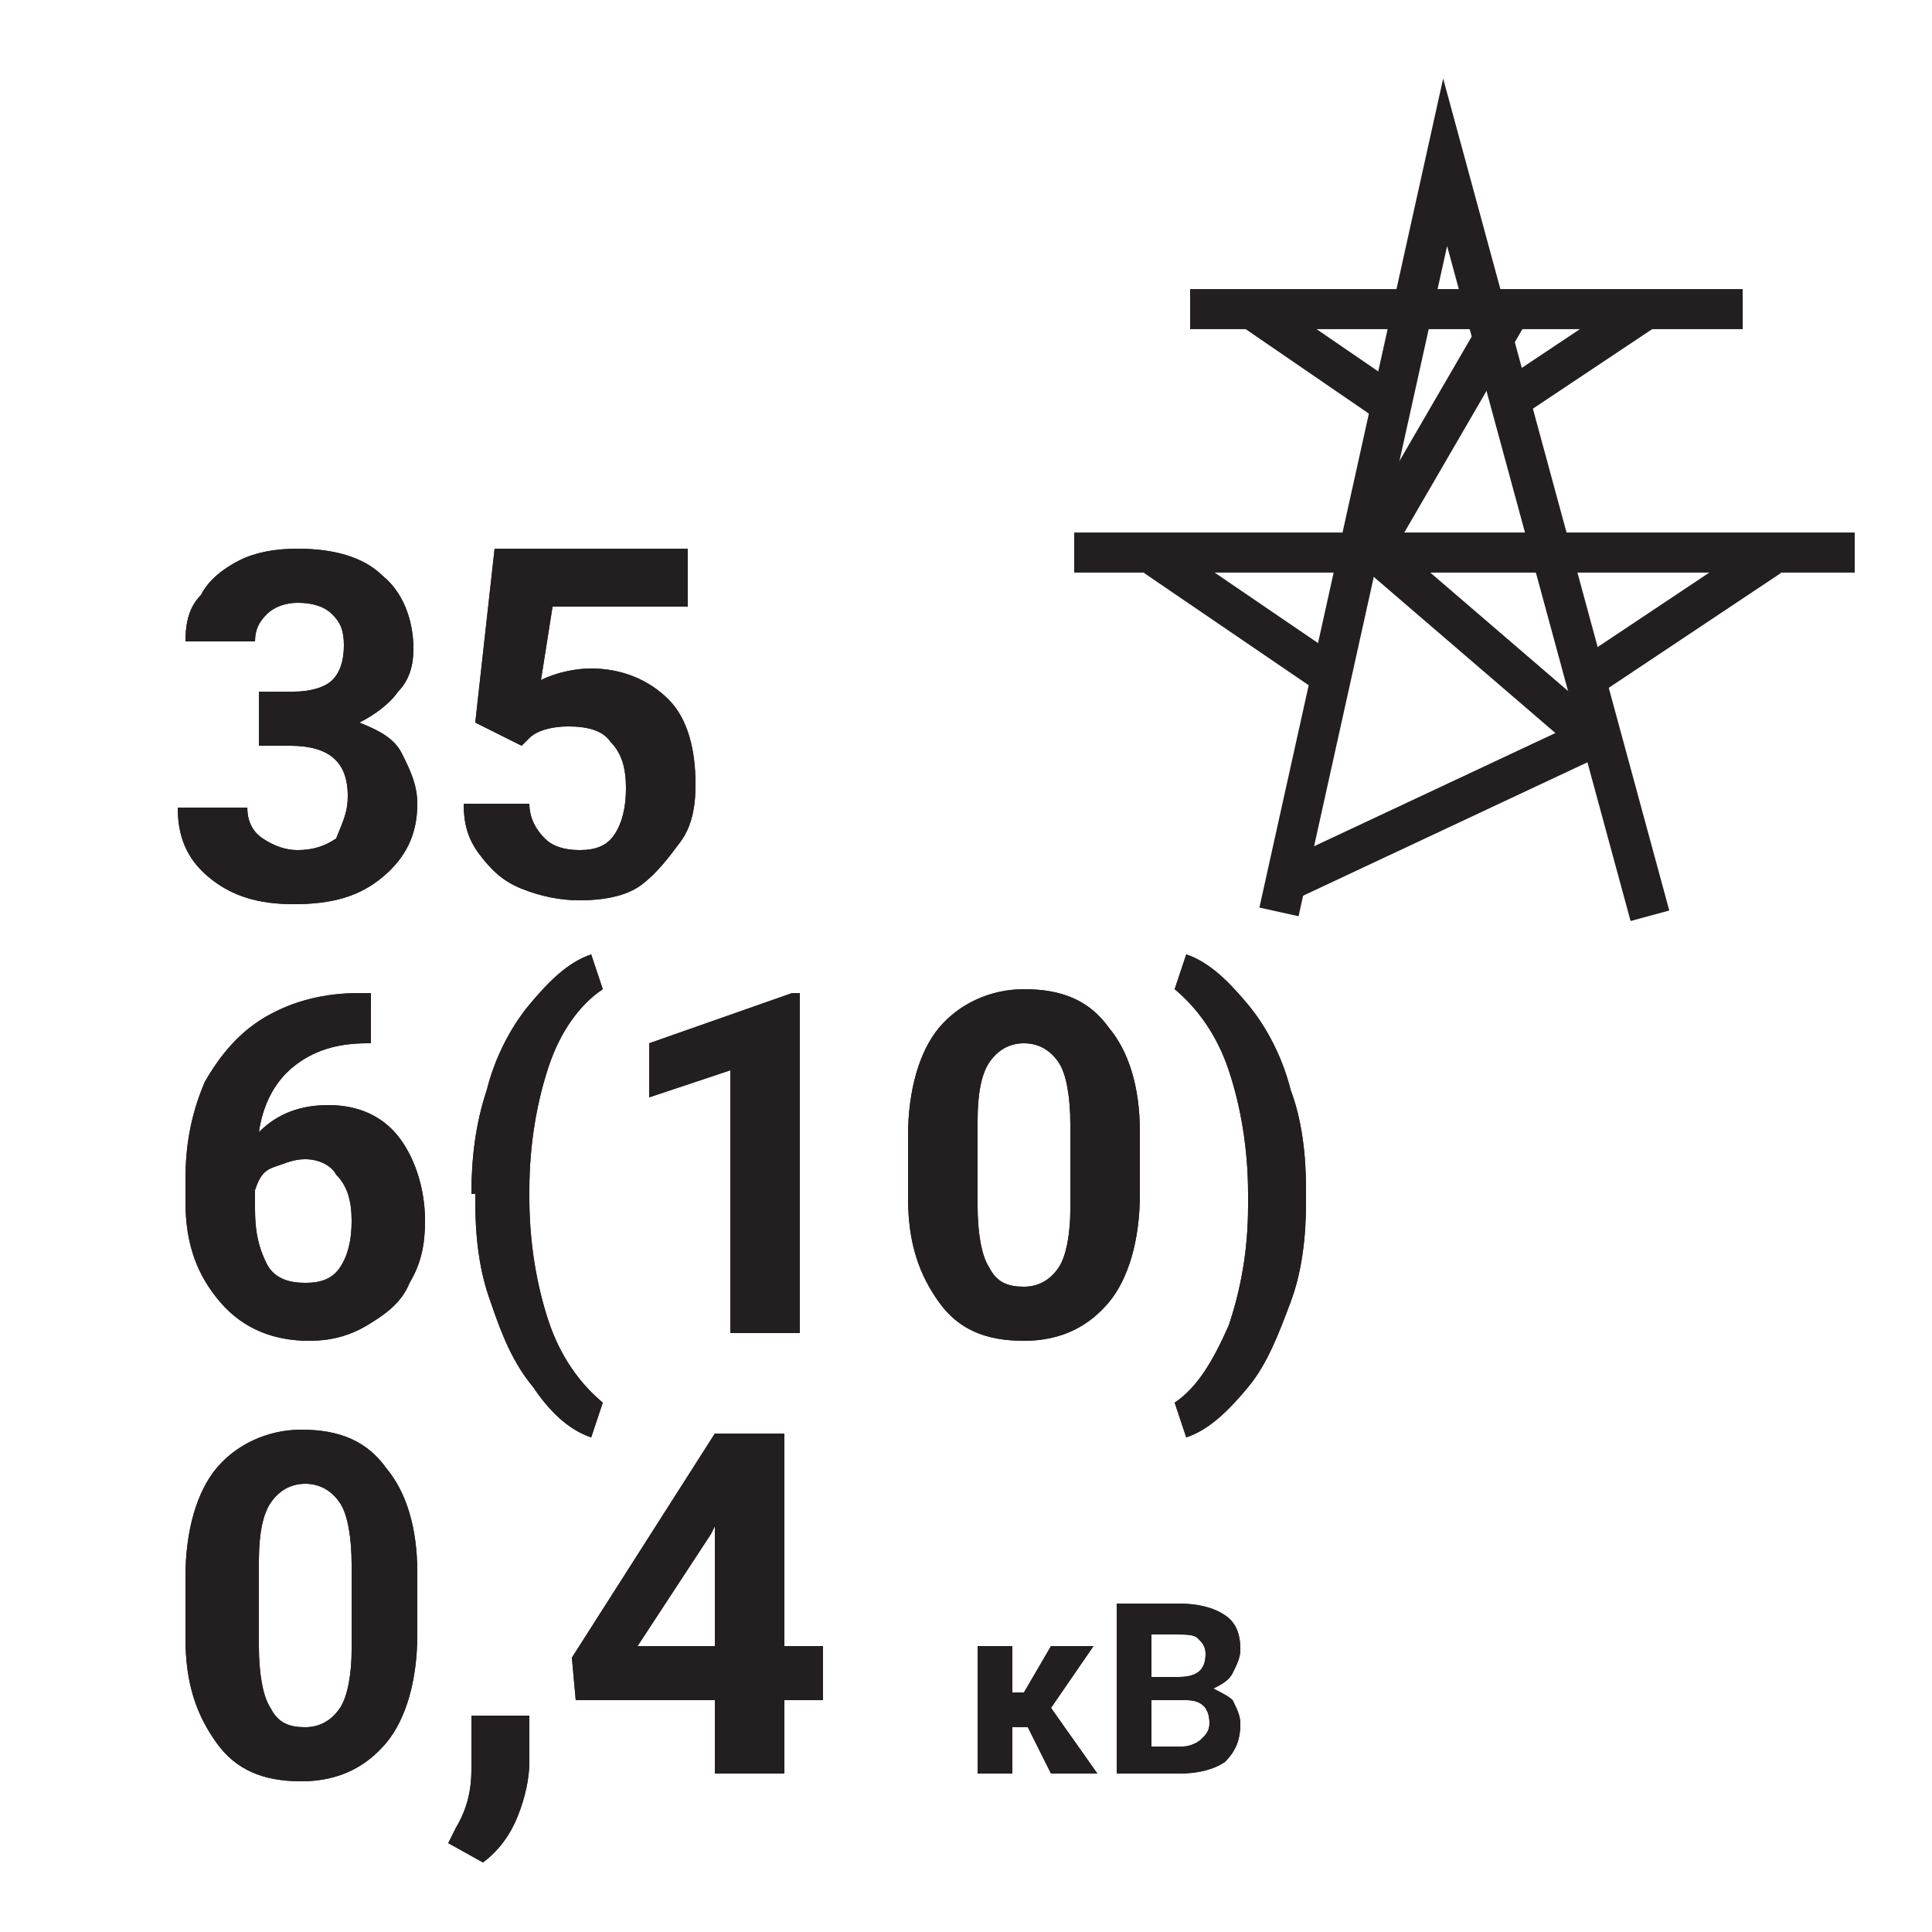 <?xml version="1.0" encoding="utf-8"?>
<!-- Generator: Adobe Illustrator 23.0.3, SVG Export Plug-In . SVG Version: 6.00 Build 0)  -->
<svg version="1.1" id="Layer_1" xmlns="http://www.w3.org/2000/svg" xmlns:xlink="http://www.w3.org/1999/xlink" x="0px" y="0px"
	 width="50px" height="50px" viewBox="0 0 50 50" style="enable-background:new 0 0 50 50;" xml:space="preserve">
<style type="text/css">
	.st0{fill:#231F20;}
	.st1{fill:none;stroke:#231F20;stroke-width:1.038;stroke-miterlimit:10;}
	.st2{fill:none;stroke:#231F20;stroke-width:1.038;stroke-linejoin:round;stroke-miterlimit:10;}
</style>
<g>
	<g>
		<path class="st0" d="M6.7,17.9h0.9c0.4,0,0.8-0.1,1-0.3c0.2-0.2,0.3-0.5,0.3-0.9c0-0.4-0.1-0.6-0.3-0.8s-0.5-0.3-0.9-0.3
			c-0.3,0-0.6,0.1-0.8,0.3c-0.2,0.2-0.3,0.4-0.3,0.7H4.8c0-0.5,0.1-0.9,0.4-1.2c0.2-0.4,0.6-0.7,1-0.9c0.4-0.2,0.9-0.3,1.5-0.3
			c0.9,0,1.7,0.2,2.2,0.7c0.5,0.4,0.8,1.1,0.8,1.9c0,0.4-0.1,0.8-0.4,1.1c-0.2,0.3-0.6,0.6-1,0.8c0.5,0.2,0.9,0.4,1.1,0.8
			c0.2,0.4,0.4,0.8,0.4,1.3c0,0.8-0.3,1.4-0.9,1.9c-0.6,0.5-1.3,0.7-2.3,0.7c-0.9,0-1.6-0.2-2.2-0.7s-0.8-1.1-0.8-1.8h1.8
			c0,0.3,0.1,0.6,0.4,0.8c0.3,0.2,0.6,0.3,0.9,0.3c0.4,0,0.7-0.1,1-0.3C8.9,21.2,9,21,9,20.6c0-0.9-0.5-1.3-1.5-1.3H6.7V17.9z"/>
		<path class="st0" d="M12.3,18.7l0.5-4.5h5v1.5h-3.5L14,17.6c0.4-0.2,0.9-0.3,1.3-0.3c0.8,0,1.5,0.3,2,0.8c0.5,0.5,0.7,1.3,0.7,2.2
			c0,0.6-0.1,1.1-0.4,1.5s-0.6,0.8-1,1.1s-1,0.4-1.6,0.4c-0.5,0-1-0.1-1.5-0.3c-0.5-0.2-0.8-0.5-1.1-0.9c-0.3-0.4-0.4-0.8-0.4-1.3
			h1.7c0,0.4,0.2,0.7,0.4,0.9c0.2,0.2,0.5,0.3,0.9,0.3c0.4,0,0.7-0.1,0.9-0.4c0.2-0.3,0.3-0.7,0.3-1.2c0-0.5-0.1-0.9-0.4-1.2
			c-0.2-0.3-0.6-0.4-1.1-0.4c-0.4,0-0.8,0.1-1,0.3l-0.2,0.2L12.3,18.7z"/>
		<path class="st0" d="M9.6,25.6V27H9.5c-0.8,0-1.4,0.2-1.9,0.6s-0.8,1-0.9,1.7c0.5-0.5,1.1-0.7,1.8-0.7c0.8,0,1.4,0.3,1.8,0.8
			s0.7,1.3,0.7,2.2c0,0.6-0.1,1.1-0.4,1.6c-0.2,0.5-0.6,0.8-1.1,1.1s-1,0.4-1.5,0.4c-0.9,0-1.7-0.3-2.3-1s-0.9-1.5-0.9-2.6v-0.6
			c0-1,0.2-1.8,0.5-2.5c0.4-0.7,0.9-1.3,1.6-1.7c0.7-0.4,1.5-0.6,2.4-0.6H9.6z M7.9,30c-0.3,0-0.5,0.1-0.8,0.2s-0.4,0.3-0.5,0.6v0.5
			c0,0.6,0.1,1,0.3,1.4s0.6,0.5,1,0.5c0.4,0,0.7-0.1,0.9-0.4c0.2-0.3,0.3-0.7,0.3-1.2c0-0.5-0.1-0.9-0.4-1.2C8.6,30.2,8.3,30,7.9,30
			z"/>
		<path class="st0" d="M12.2,30.9c0-0.9,0.1-1.8,0.4-2.7c0.2-0.8,0.6-1.6,1.1-2.2s1-1.1,1.6-1.3l0.3,0.9c-0.6,0.4-1.1,1.1-1.4,2
			c-0.3,0.9-0.5,2-0.5,3.2v0.2c0,1.2,0.2,2.3,0.5,3.2c0.3,0.9,0.8,1.6,1.4,2.1l-0.3,0.9c-0.6-0.2-1.1-0.7-1.5-1.3
			c-0.5-0.6-0.8-1.3-1.1-2.2c-0.3-0.8-0.4-1.7-0.4-2.6V30.9z"/>
		<path class="st0" d="M20.7,34.5h-1.8v-6.8l-2.1,0.7V27l3.7-1.3h0.2V34.5z"/>
		<path class="st0" d="M29.5,30.9c0,1.2-0.3,2.2-0.8,2.8s-1.2,1-2.2,1c-1,0-1.7-0.3-2.2-1s-0.8-1.5-0.8-2.7v-1.6
			c0-1.2,0.3-2.2,0.8-2.8c0.5-0.6,1.3-1,2.2-1c1,0,1.7,0.3,2.2,1c0.5,0.6,0.8,1.5,0.8,2.7V30.9z M27.7,29.1c0-0.7-0.1-1.3-0.3-1.6
			c-0.2-0.3-0.5-0.5-0.9-0.5c-0.4,0-0.7,0.2-0.9,0.5c-0.2,0.3-0.3,0.8-0.3,1.5v2.2c0,0.7,0.1,1.3,0.3,1.6c0.2,0.4,0.5,0.5,0.9,0.5
			c0.4,0,0.7-0.2,0.9-0.5s0.3-0.9,0.3-1.5V29.1z"/>
		<path class="st0" d="M33.8,31.1c0,0.9-0.1,1.8-0.4,2.6c-0.3,0.8-0.6,1.6-1.1,2.2c-0.5,0.6-1,1.1-1.6,1.3l-0.3-0.9
			c0.6-0.4,1-1.1,1.4-2c0.3-0.9,0.5-1.9,0.5-3.1v-0.3c0-1.2-0.2-2.3-0.5-3.2c-0.3-0.9-0.8-1.6-1.4-2.1l0.3-0.9
			c0.6,0.2,1.1,0.7,1.6,1.3c0.5,0.6,0.9,1.4,1.1,2.2c0.3,0.8,0.4,1.7,0.4,2.6V31.1z"/>
		<path class="st0" d="M10.8,42.3c0,1.2-0.3,2.2-0.8,2.8s-1.2,1-2.2,1c-1,0-1.7-0.3-2.2-1s-0.8-1.5-0.8-2.7v-1.6
			c0-1.2,0.3-2.2,0.8-2.8c0.5-0.6,1.3-1,2.2-1c1,0,1.7,0.3,2.2,1c0.5,0.6,0.8,1.5,0.8,2.7V42.3z M9.1,40.5c0-0.7-0.1-1.3-0.3-1.6
			c-0.2-0.3-0.5-0.5-0.9-0.5c-0.4,0-0.7,0.2-0.9,0.5c-0.2,0.3-0.3,0.8-0.3,1.5v2.2c0,0.7,0.1,1.3,0.3,1.6c0.2,0.4,0.5,0.5,0.9,0.5
			c0.4,0,0.7-0.2,0.9-0.5s0.3-0.9,0.3-1.5V40.5z"/>
		<path class="st0" d="M12.5,48.2l-0.9-0.5l0.2-0.4c0.3-0.5,0.4-1,0.4-1.5v-1.4h1.5l0,1.2c0,0.4-0.1,0.9-0.3,1.4
			C13.2,47.5,12.9,47.9,12.5,48.2z"/>
		<path class="st0" d="M20.3,42.6h1V44h-1v1.9h-1.8V44h-3.6l-0.1-1.1l3.7-5.8h1.8V42.6z M16.5,42.6h2v-3.1l-0.1,0.2L16.5,42.6z"/>
		<path class="st0" d="M26.6,44.7h-0.4v1.2h-0.9v-3.3h0.9v1.2h0.3l0.7-1.2h1.1l-1.1,1.6l1.2,1.7h-1.2L26.6,44.7z"/>
		<path class="st0" d="M28.9,45.9v-4.4h1.6c0.5,0,0.9,0.1,1.2,0.3c0.3,0.2,0.4,0.5,0.4,0.9c0,0.2-0.1,0.4-0.2,0.6
			c-0.1,0.2-0.3,0.3-0.5,0.4c0.2,0.1,0.4,0.2,0.5,0.3c0.1,0.2,0.2,0.4,0.2,0.6c0,0.4-0.1,0.7-0.4,1c-0.3,0.2-0.7,0.3-1.2,0.3H28.9z
			 M29.8,43.4h0.7c0.5,0,0.7-0.2,0.7-0.6c0-0.2-0.1-0.3-0.2-0.4c-0.1-0.1-0.3-0.1-0.6-0.1h-0.6V43.4z M29.8,44v1.2h0.8
			c0.2,0,0.4-0.1,0.5-0.2c0.1-0.1,0.2-0.2,0.2-0.4c0-0.4-0.2-0.6-0.6-0.6H29.8z"/>
	</g>
	<g>
		<path class="st0" d="M6.7,17.9h0.9c0.4,0,0.8-0.1,1-0.3c0.2-0.2,0.3-0.5,0.3-0.9c0-0.4-0.1-0.6-0.3-0.8s-0.5-0.3-0.9-0.3
			c-0.3,0-0.6,0.1-0.8,0.3c-0.2,0.2-0.3,0.4-0.3,0.7H4.8c0-0.5,0.1-0.9,0.4-1.2c0.2-0.4,0.6-0.7,1-0.9c0.4-0.2,0.9-0.3,1.5-0.3
			c0.9,0,1.7,0.2,2.2,0.7c0.5,0.4,0.8,1.1,0.8,1.9c0,0.4-0.1,0.8-0.4,1.1c-0.2,0.3-0.6,0.6-1,0.8c0.5,0.2,0.9,0.4,1.1,0.8
			c0.2,0.4,0.4,0.8,0.4,1.3c0,0.8-0.3,1.4-0.9,1.9c-0.6,0.5-1.3,0.7-2.3,0.7c-0.9,0-1.6-0.2-2.2-0.7s-0.8-1.1-0.8-1.8h1.8
			c0,0.3,0.1,0.6,0.4,0.8c0.3,0.2,0.6,0.3,0.9,0.3c0.4,0,0.7-0.1,1-0.3C8.9,21.2,9,21,9,20.6c0-0.9-0.5-1.3-1.5-1.3H6.7V17.9z"/>
		<path class="st0" d="M12.3,18.7l0.5-4.5h5v1.5h-3.5L14,17.6c0.4-0.2,0.9-0.3,1.3-0.3c0.8,0,1.5,0.3,2,0.8c0.5,0.5,0.7,1.3,0.7,2.2
			c0,0.6-0.1,1.1-0.4,1.5s-0.6,0.8-1,1.1s-1,0.4-1.6,0.4c-0.5,0-1-0.1-1.5-0.3c-0.5-0.2-0.8-0.5-1.1-0.9c-0.3-0.4-0.4-0.8-0.4-1.3
			h1.7c0,0.4,0.2,0.7,0.4,0.9c0.2,0.2,0.5,0.3,0.9,0.3c0.4,0,0.7-0.1,0.9-0.4c0.2-0.3,0.3-0.7,0.3-1.2c0-0.5-0.1-0.9-0.4-1.2
			c-0.2-0.3-0.6-0.4-1.1-0.4c-0.4,0-0.8,0.1-1,0.3l-0.2,0.2L12.3,18.7z"/>
		<path class="st0" d="M9.6,25.6V27H9.5c-0.8,0-1.4,0.2-1.9,0.6s-0.8,1-0.9,1.7c0.5-0.5,1.1-0.7,1.8-0.7c0.8,0,1.4,0.3,1.8,0.8
			s0.7,1.3,0.7,2.2c0,0.6-0.1,1.1-0.4,1.6c-0.2,0.5-0.6,0.8-1.1,1.1s-1,0.4-1.5,0.4c-0.9,0-1.7-0.3-2.3-1s-0.9-1.5-0.9-2.6v-0.6
			c0-1,0.2-1.8,0.5-2.5c0.4-0.7,0.9-1.3,1.6-1.7c0.7-0.4,1.5-0.6,2.4-0.6H9.6z M7.9,30c-0.3,0-0.5,0.1-0.8,0.2s-0.4,0.3-0.5,0.6v0.5
			c0,0.6,0.1,1,0.3,1.4s0.6,0.5,1,0.5c0.4,0,0.7-0.1,0.9-0.4c0.2-0.3,0.3-0.7,0.3-1.2c0-0.5-0.1-0.9-0.4-1.2C8.6,30.2,8.3,30,7.9,30
			z"/>
		<path class="st0" d="M12.2,30.9c0-0.9,0.1-1.8,0.4-2.7c0.2-0.8,0.6-1.6,1.1-2.2s1-1.1,1.6-1.3l0.3,0.9c-0.6,0.4-1.1,1.1-1.4,2
			c-0.3,0.9-0.5,2-0.5,3.2v0.2c0,1.2,0.2,2.3,0.5,3.2c0.3,0.9,0.8,1.6,1.4,2.1l-0.3,0.9c-0.6-0.2-1.1-0.7-1.5-1.3
			c-0.5-0.6-0.8-1.3-1.1-2.2c-0.3-0.8-0.4-1.7-0.4-2.6V30.9z"/>
		<path class="st0" d="M20.7,34.5h-1.8v-6.8l-2.1,0.7V27l3.7-1.3h0.2V34.5z"/>
		<path class="st0" d="M29.5,30.9c0,1.2-0.3,2.2-0.8,2.8s-1.2,1-2.2,1c-1,0-1.7-0.3-2.2-1s-0.8-1.5-0.8-2.7v-1.6
			c0-1.2,0.3-2.2,0.8-2.8c0.5-0.6,1.3-1,2.2-1c1,0,1.7,0.3,2.2,1c0.5,0.6,0.8,1.5,0.8,2.7V30.9z M27.7,29.1c0-0.7-0.1-1.3-0.3-1.6
			c-0.2-0.3-0.5-0.5-0.9-0.5c-0.4,0-0.7,0.2-0.9,0.5c-0.2,0.3-0.3,0.8-0.3,1.5v2.2c0,0.7,0.1,1.3,0.3,1.6c0.2,0.4,0.5,0.5,0.9,0.5
			c0.4,0,0.7-0.2,0.9-0.5s0.3-0.9,0.3-1.5V29.1z"/>
		<path class="st0" d="M33.8,31.1c0,0.9-0.1,1.8-0.4,2.6c-0.3,0.8-0.6,1.6-1.1,2.2c-0.5,0.6-1,1.1-1.6,1.3l-0.3-0.9
			c0.6-0.4,1-1.1,1.4-2c0.3-0.9,0.5-1.9,0.5-3.1v-0.3c0-1.2-0.2-2.3-0.5-3.2c-0.3-0.9-0.8-1.6-1.4-2.1l0.3-0.9
			c0.6,0.2,1.1,0.7,1.6,1.3c0.5,0.6,0.9,1.4,1.1,2.2c0.3,0.8,0.4,1.7,0.4,2.6V31.1z"/>
		<path class="st0" d="M10.8,42.3c0,1.2-0.3,2.2-0.8,2.8s-1.2,1-2.2,1c-1,0-1.7-0.3-2.2-1s-0.8-1.5-0.8-2.7v-1.6
			c0-1.2,0.3-2.2,0.8-2.8c0.5-0.6,1.3-1,2.2-1c1,0,1.7,0.3,2.2,1c0.5,0.6,0.8,1.5,0.8,2.7V42.3z M9.1,40.5c0-0.7-0.1-1.3-0.3-1.6
			c-0.2-0.3-0.5-0.5-0.9-0.5c-0.4,0-0.7,0.2-0.9,0.5c-0.2,0.3-0.3,0.8-0.3,1.5v2.2c0,0.7,0.1,1.3,0.3,1.6c0.2,0.4,0.5,0.5,0.9,0.5
			c0.4,0,0.7-0.2,0.9-0.5s0.3-0.9,0.3-1.5V40.5z"/>
		<path class="st0" d="M12.5,48.2l-0.9-0.5l0.2-0.4c0.3-0.5,0.4-1,0.4-1.5v-1.4h1.5l0,1.2c0,0.4-0.1,0.9-0.3,1.4
			C13.2,47.5,12.9,47.9,12.5,48.2z"/>
		<path class="st0" d="M20.3,42.6h1V44h-1v1.9h-1.8V44h-3.6l-0.1-1.1l3.7-5.8h1.8V42.6z M16.5,42.6h2v-3.1l-0.1,0.2L16.5,42.6z"/>
		<path class="st0" d="M26.6,44.7h-0.4v1.2h-0.9v-3.3h0.9v1.2h0.3l0.7-1.2h1.1l-1.1,1.6l1.2,1.7h-1.2L26.6,44.7z"/>
		<path class="st0" d="M28.9,45.9v-4.4h1.6c0.5,0,0.9,0.1,1.2,0.3c0.3,0.2,0.4,0.5,0.4,0.9c0,0.2-0.1,0.4-0.2,0.6
			c-0.1,0.2-0.3,0.3-0.5,0.4c0.2,0.1,0.4,0.2,0.5,0.3c0.1,0.2,0.2,0.4,0.2,0.6c0,0.4-0.1,0.7-0.4,1c-0.3,0.2-0.7,0.3-1.2,0.3H28.9z
			 M29.8,43.4h0.7c0.5,0,0.7-0.2,0.7-0.6c0-0.2-0.1-0.3-0.2-0.4c-0.1-0.1-0.3-0.1-0.6-0.1h-0.6V43.4z M29.8,44v1.2h0.8
			c0.2,0,0.4-0.1,0.5-0.2c0.1-0.1,0.2-0.2,0.2-0.4c0-0.4-0.2-0.6-0.6-0.6H29.8z"/>
	</g>
</g>
<polyline class="st1" points="33.1,23.6 37.4,4.2 42.7,23.7 "/>
<line class="st2" x1="30.8" y1="8" x2="45.1" y2="8"/>
<line class="st2" x1="27.8" y1="14.3" x2="48" y2="14.3"/>
<polyline class="st2" points="33.1,22.9 41.2,19.1 35.5,14.2 39.1,8 "/>
<line class="st2" x1="41.3" y1="17.4" x2="45.8" y2="14.4"/>
<line class="st2" x1="34.3" y1="17.4" x2="29.9" y2="14.4"/>
<line class="st2" x1="32.4" y1="8" x2="35.9" y2="10.4"/>
<line class="st2" x1="42.6" y1="8" x2="39" y2="10.4"/>
</svg>
